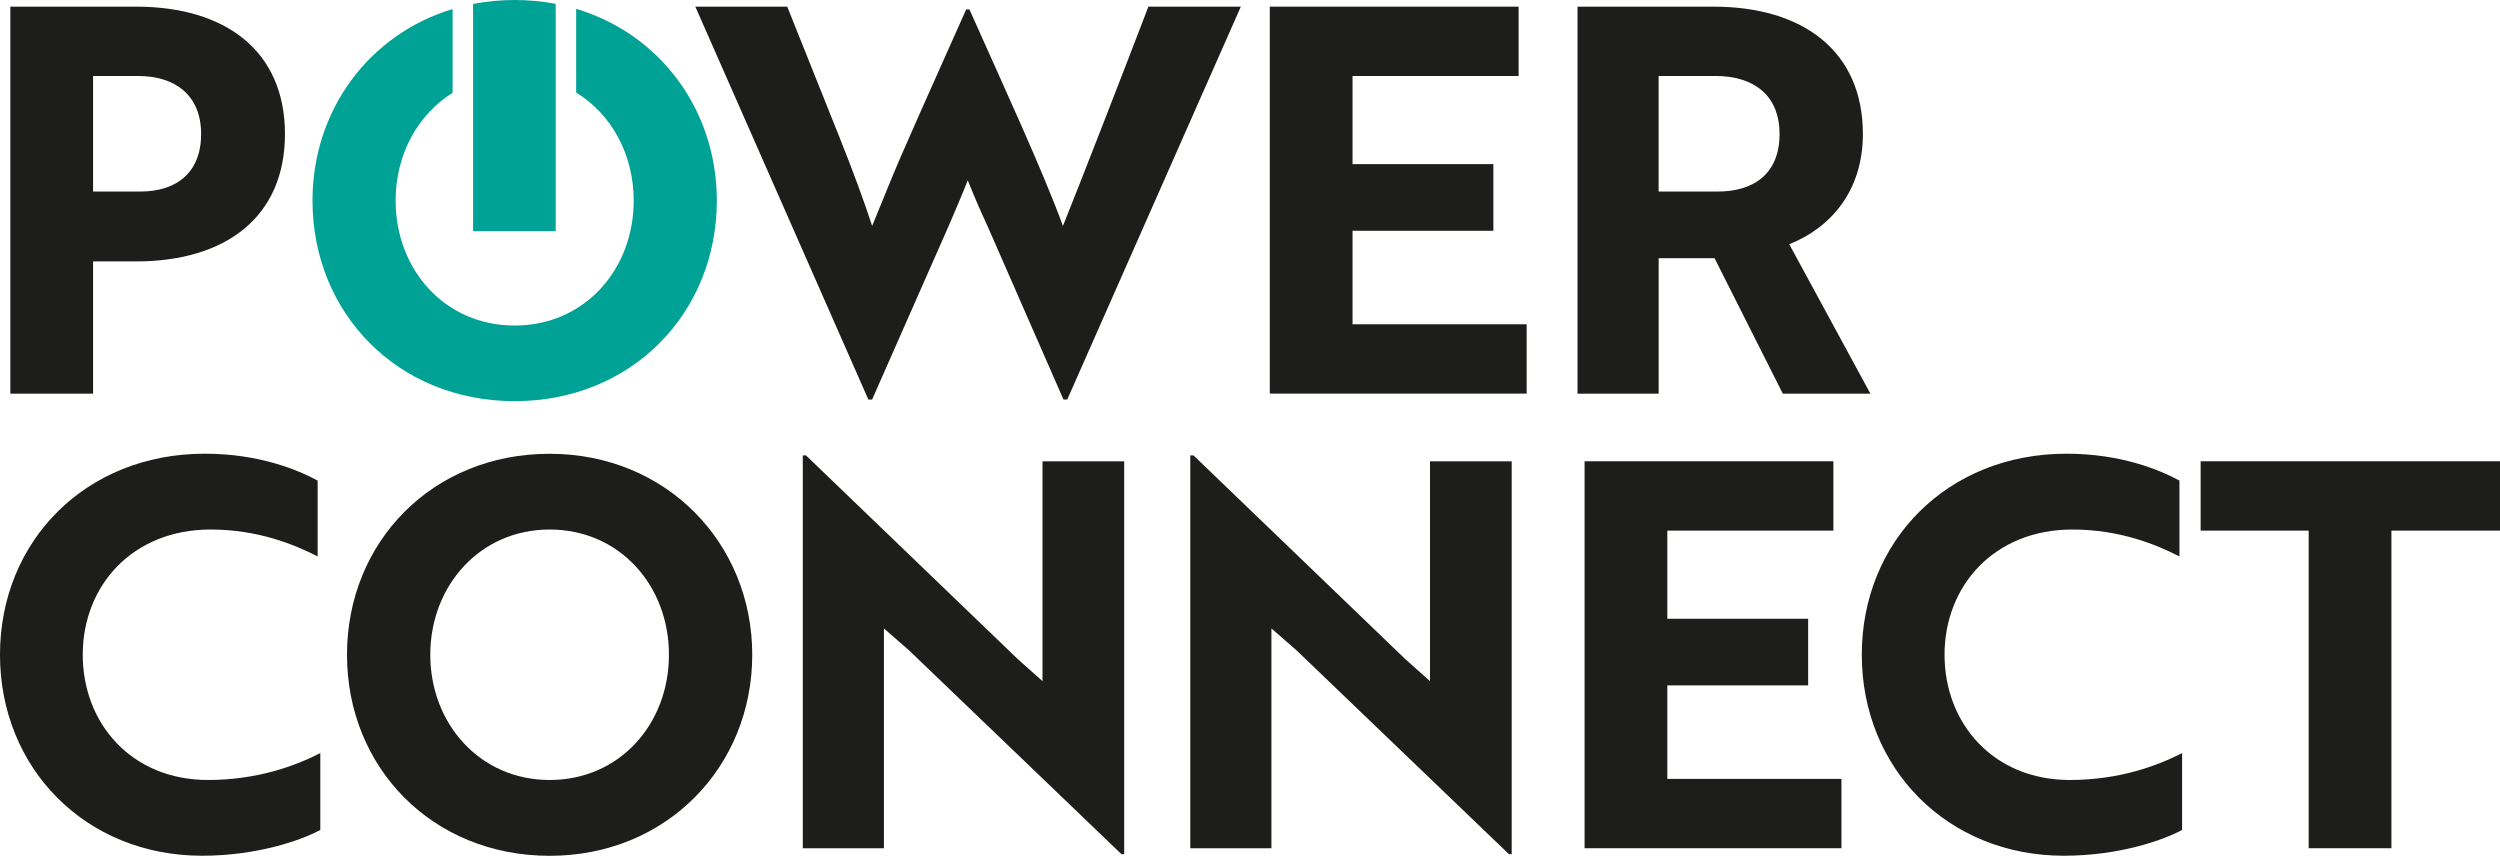 <?xml version="1.0" encoding="UTF-8"?>
<svg id="Warstwa_2" data-name="Warstwa 2" xmlns="http://www.w3.org/2000/svg" viewBox="0 0 732.64 250.79">
  <defs>
    <style>
      .cls-1 {
        fill: #1d1d1b;
      }

      .cls-2 {
        fill: #00a295;
      }
    </style>
  </defs>
  <g id="Warstwa_1_kopia" data-name="Warstwa 1 kopia">
    <g>
      <g>
        <path class="cls-2" d="M168.85,2.59v24.53c10.39,6.37,16.86,18.2,16.86,31.66,0,20.27-14.46,36.62-34.89,36.62s-34.88-16.35-34.88-36.62c0-13.39,6.4-25.17,16.7-31.57V2.64c-24.56,7.42-41.06,29.71-41.06,56.14,0,33,24.98,58.78,59.24,58.78s59.25-25.78,59.25-58.78c0-26.6-16.65-48.83-41.22-56.19Z"/>
        <path class="cls-2" d="M162.85,1.12v66.62h-24.21V1.15c3.9-.75,7.97-1.15,12.18-1.15s8.17.39,12.03,1.12Z"/>
      </g>
      <path class="cls-1" d="M27.28,76.61v38.75H3.03V1.95h36.85c26.15,0,43.63,12.92,43.63,37.33s-17.48,37.33-43.63,37.33h-12.6ZM27.28,22.27v33.86h13.86c10.55,0,17.8-5.51,17.8-16.85s-7.56-17.01-18.43-17.01h-13.23Z"/>
      <path class="cls-1" d="M230.7,1.95l15.44,38.59c3.78,9.45,7.09,18.43,9.45,25.67,1.73-4.09,5.2-12.92,8.19-19.84l6.3-14.33,13.07-29.29h.94c9.61,21.58,21.58,47.41,27.41,63.47,4.09-10.08,18.43-46.94,25.04-64.26h27.09l-50.87,115.13h-1.1l-22.21-50.72c-2.05-4.41-4.1-9.14-5.83-13.54-1.73,4.41-3.78,9.13-5.67,13.54l-22.37,50.72h-1.1L203.77,1.95h26.93Z"/>
      <path class="cls-1" d="M372.12,115.35V1.95h72.92v20.32h-48.67v25.83h41.27v19.53h-41.27v27.4h51.03v20.32h-75.29Z"/>
      <path class="cls-1" d="M502.14,1.95c26.3,0,43.79,13.07,43.79,37.33,0,16.54-9.29,27.41-21.58,32.29l23.78,43.79h-25.67l-20-39.69h-16.38v39.69h-23.78V1.95h39.85ZM486.07,22.27v33.86h17.33c10.71,0,18.11-5.35,18.11-16.85s-7.72-17.01-18.74-17.01h-16.7Z"/>
      <path class="cls-1" d="M93.08,163.06c-6.77-3.47-17.48-7.88-31.34-7.88-23,0-37.49,16.54-37.49,36.7s14.33,36.7,36.7,36.7c14.65,0,25.83-4.25,32.92-7.88v22.52c-5.83,3.15-18.74,7.56-34.65,7.56-34.18,0-59.22-25.67-59.22-58.91s25.04-58.91,60.01-58.91c15.91,0,27.25,4.73,33.08,7.88v22.21Z"/>
      <path class="cls-1" d="M161.07,132.98c34.18,0,59.38,26.15,59.38,58.91s-25.04,58.91-59.38,58.91-59.38-25.83-59.38-58.91,25.04-58.91,59.38-58.91ZM161.07,228.58c20.48,0,34.97-16.38,34.97-36.7s-14.49-36.7-34.97-36.7-34.97,16.54-34.97,36.7,14.49,36.7,34.97,36.7Z"/>
      <path class="cls-1" d="M328.65,250.32l-62.21-59.69-7.4-6.46v64.42h-23.78v-115.13h.94l62.06,59.69,7.25,6.46v-64.42h23.94v115.13h-.79Z"/>
      <path class="cls-1" d="M442.21,250.32l-62.21-59.69-7.4-6.46v64.42h-23.78v-115.13h.94l62.06,59.69,7.25,6.46v-64.42h23.94v115.13h-.79Z"/>
      <path class="cls-1" d="M464.37,248.58v-113.4h72.92v20.32h-48.67v25.83h41.27v19.53h-41.27v27.4h51.03v20.32h-75.29Z"/>
      <path class="cls-1" d="M638.69,163.06c-6.77-3.47-17.48-7.88-31.34-7.88-23,0-37.49,16.54-37.49,36.7s14.33,36.7,36.7,36.7c14.65,0,25.83-4.25,32.92-7.88v22.52c-5.83,3.15-18.74,7.56-34.65,7.56-34.18,0-59.22-25.67-59.22-58.91s25.04-58.91,60.01-58.91c15.91,0,27.25,4.73,33.08,7.88v22.21Z"/>
      <path class="cls-1" d="M700.82,155.5v93.08h-24.25v-93.08h-31.66v-20.32h87.73v20.32h-31.82Z"/>
    </g>
  </g>
</svg>